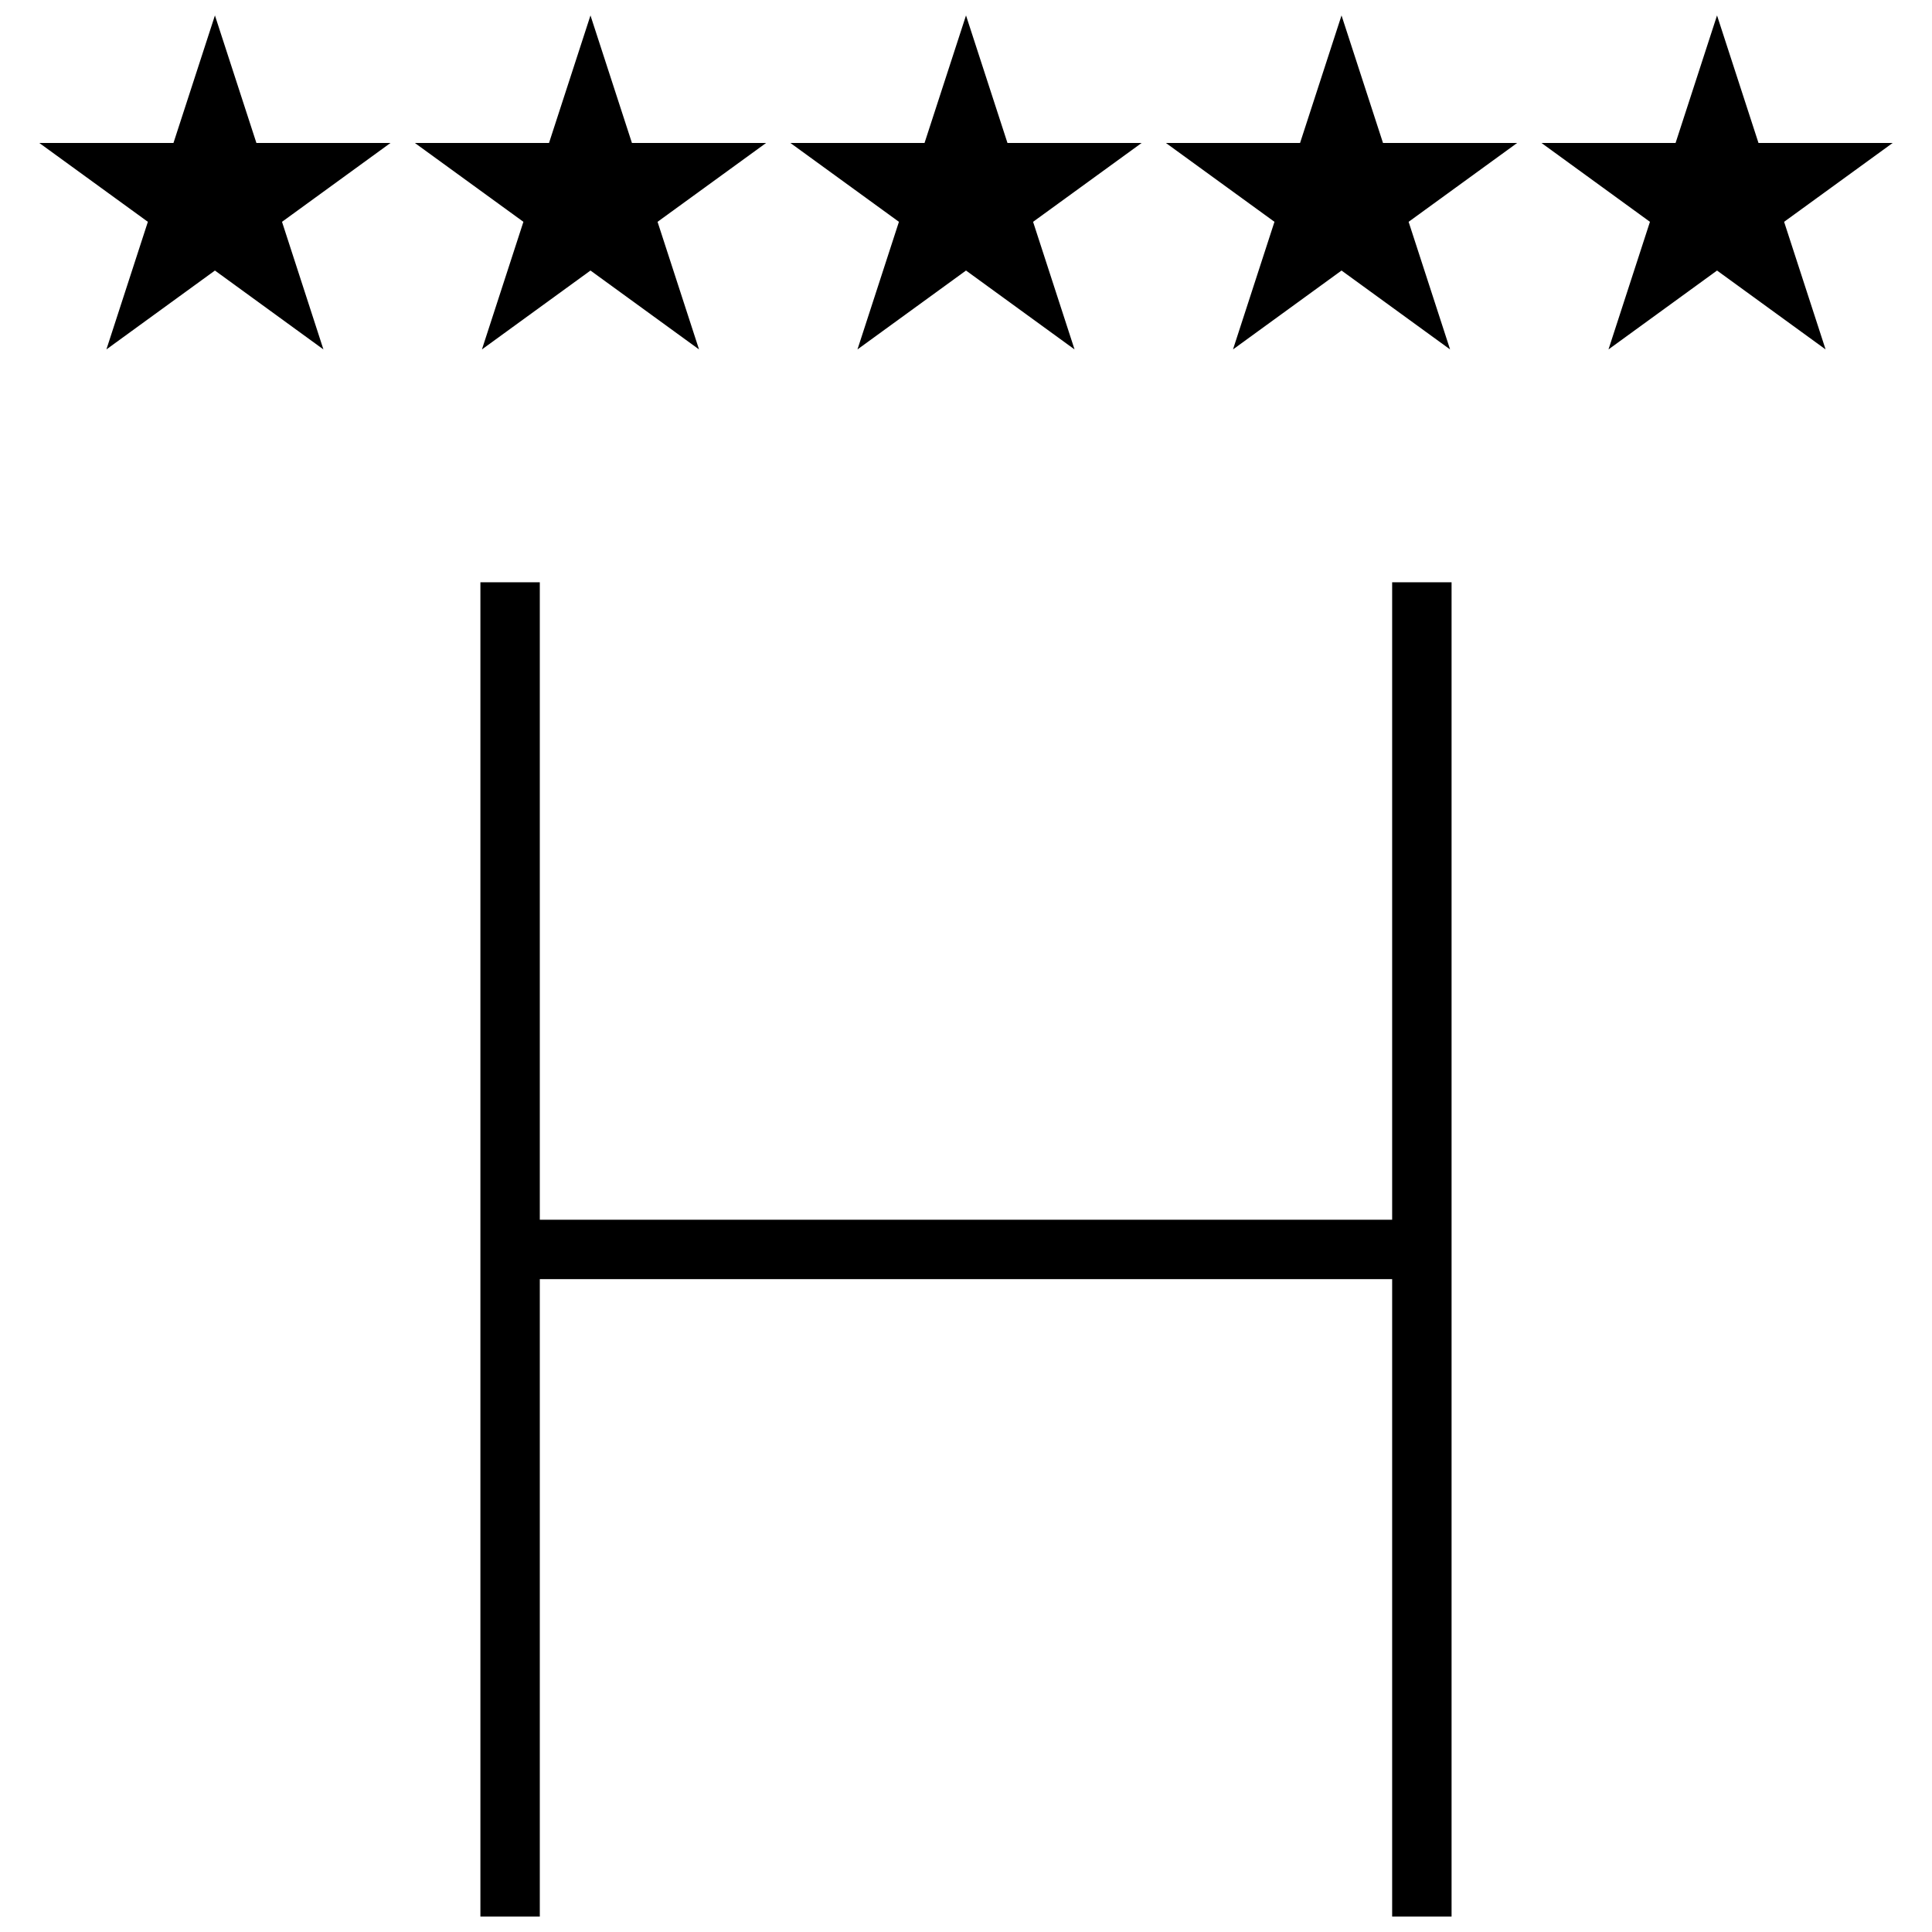<?xml version="1.0" encoding="UTF-8"?>
<!-- Uploaded to: ICON Repo, www.svgrepo.com, Generator: ICON Repo Mixer Tools -->
<svg width="800px" height="800px" version="1.1" viewBox="144 144 512 512" xmlns="http://www.w3.org/2000/svg">
 <defs>
  <clipPath id="f">
   <path d="m271 298h258v353.9h-258z"/>
  </clipPath>
  <clipPath id="e">
   <path d="m154 148.09h94v88.906h-94z"/>
  </clipPath>
  <clipPath id="d">
   <path d="m253 148.09h95v88.906h-95z"/>
  </clipPath>
  <clipPath id="c">
   <path d="m353 148.09h94v88.906h-94z"/>
  </clipPath>
  <clipPath id="b">
   <path d="m452 148.09h95v88.906h-95z"/>
  </clipPath>
  <clipPath id="a">
   <path d="m552 148.09h94v88.906h-94z"/>
  </clipPath>
 </defs>
 <g>
  <g clip-path="url(#f)">
   <path d="m528.68 651.9v-353.59h-15.746v168.93h-225.88v-168.93h-15.742v353.59h15.742v-168.92h225.88v168.92z"/>
  </g>
  <g clip-path="url(#e)">
   <path d="m211.95 181.89-10.992-33.801-10.988 33.801h-35.551l28.766 20.895-10.988 33.816 28.762-20.906 28.75 20.906-10.973-33.816 28.746-20.895z"/>
  </g>
  <g clip-path="url(#d)">
   <path d="m311.47 181.89-10.988-33.801-10.988 33.801h-35.551l28.766 20.895-10.992 33.816 28.766-20.906 28.766 20.906-10.992-33.816 28.766-20.895z"/>
  </g>
  <g clip-path="url(#c)">
   <path d="m410.99 181.89-10.988-33.801-10.992 33.801h-35.547l28.762 20.895-10.988 33.816 28.766-20.906 28.762 20.906-10.988-33.816 28.766-20.895z"/>
  </g>
  <g clip-path="url(#b)">
   <path d="m510.51 181.89-10.992-33.801-10.988 33.801h-35.551l28.766 20.895-10.988 33.816 28.762-20.906 28.766 20.906-10.988-33.816 28.762-20.895z"/>
  </g>
  <g clip-path="url(#a)">
   <path d="m610.02 181.89-10.988-33.801-10.988 33.801h-35.535l28.746 20.895-10.988 33.816 28.766-20.906 28.766 20.906-10.992-33.816 28.766-20.895z"/>
  </g>
 </g>
</svg>